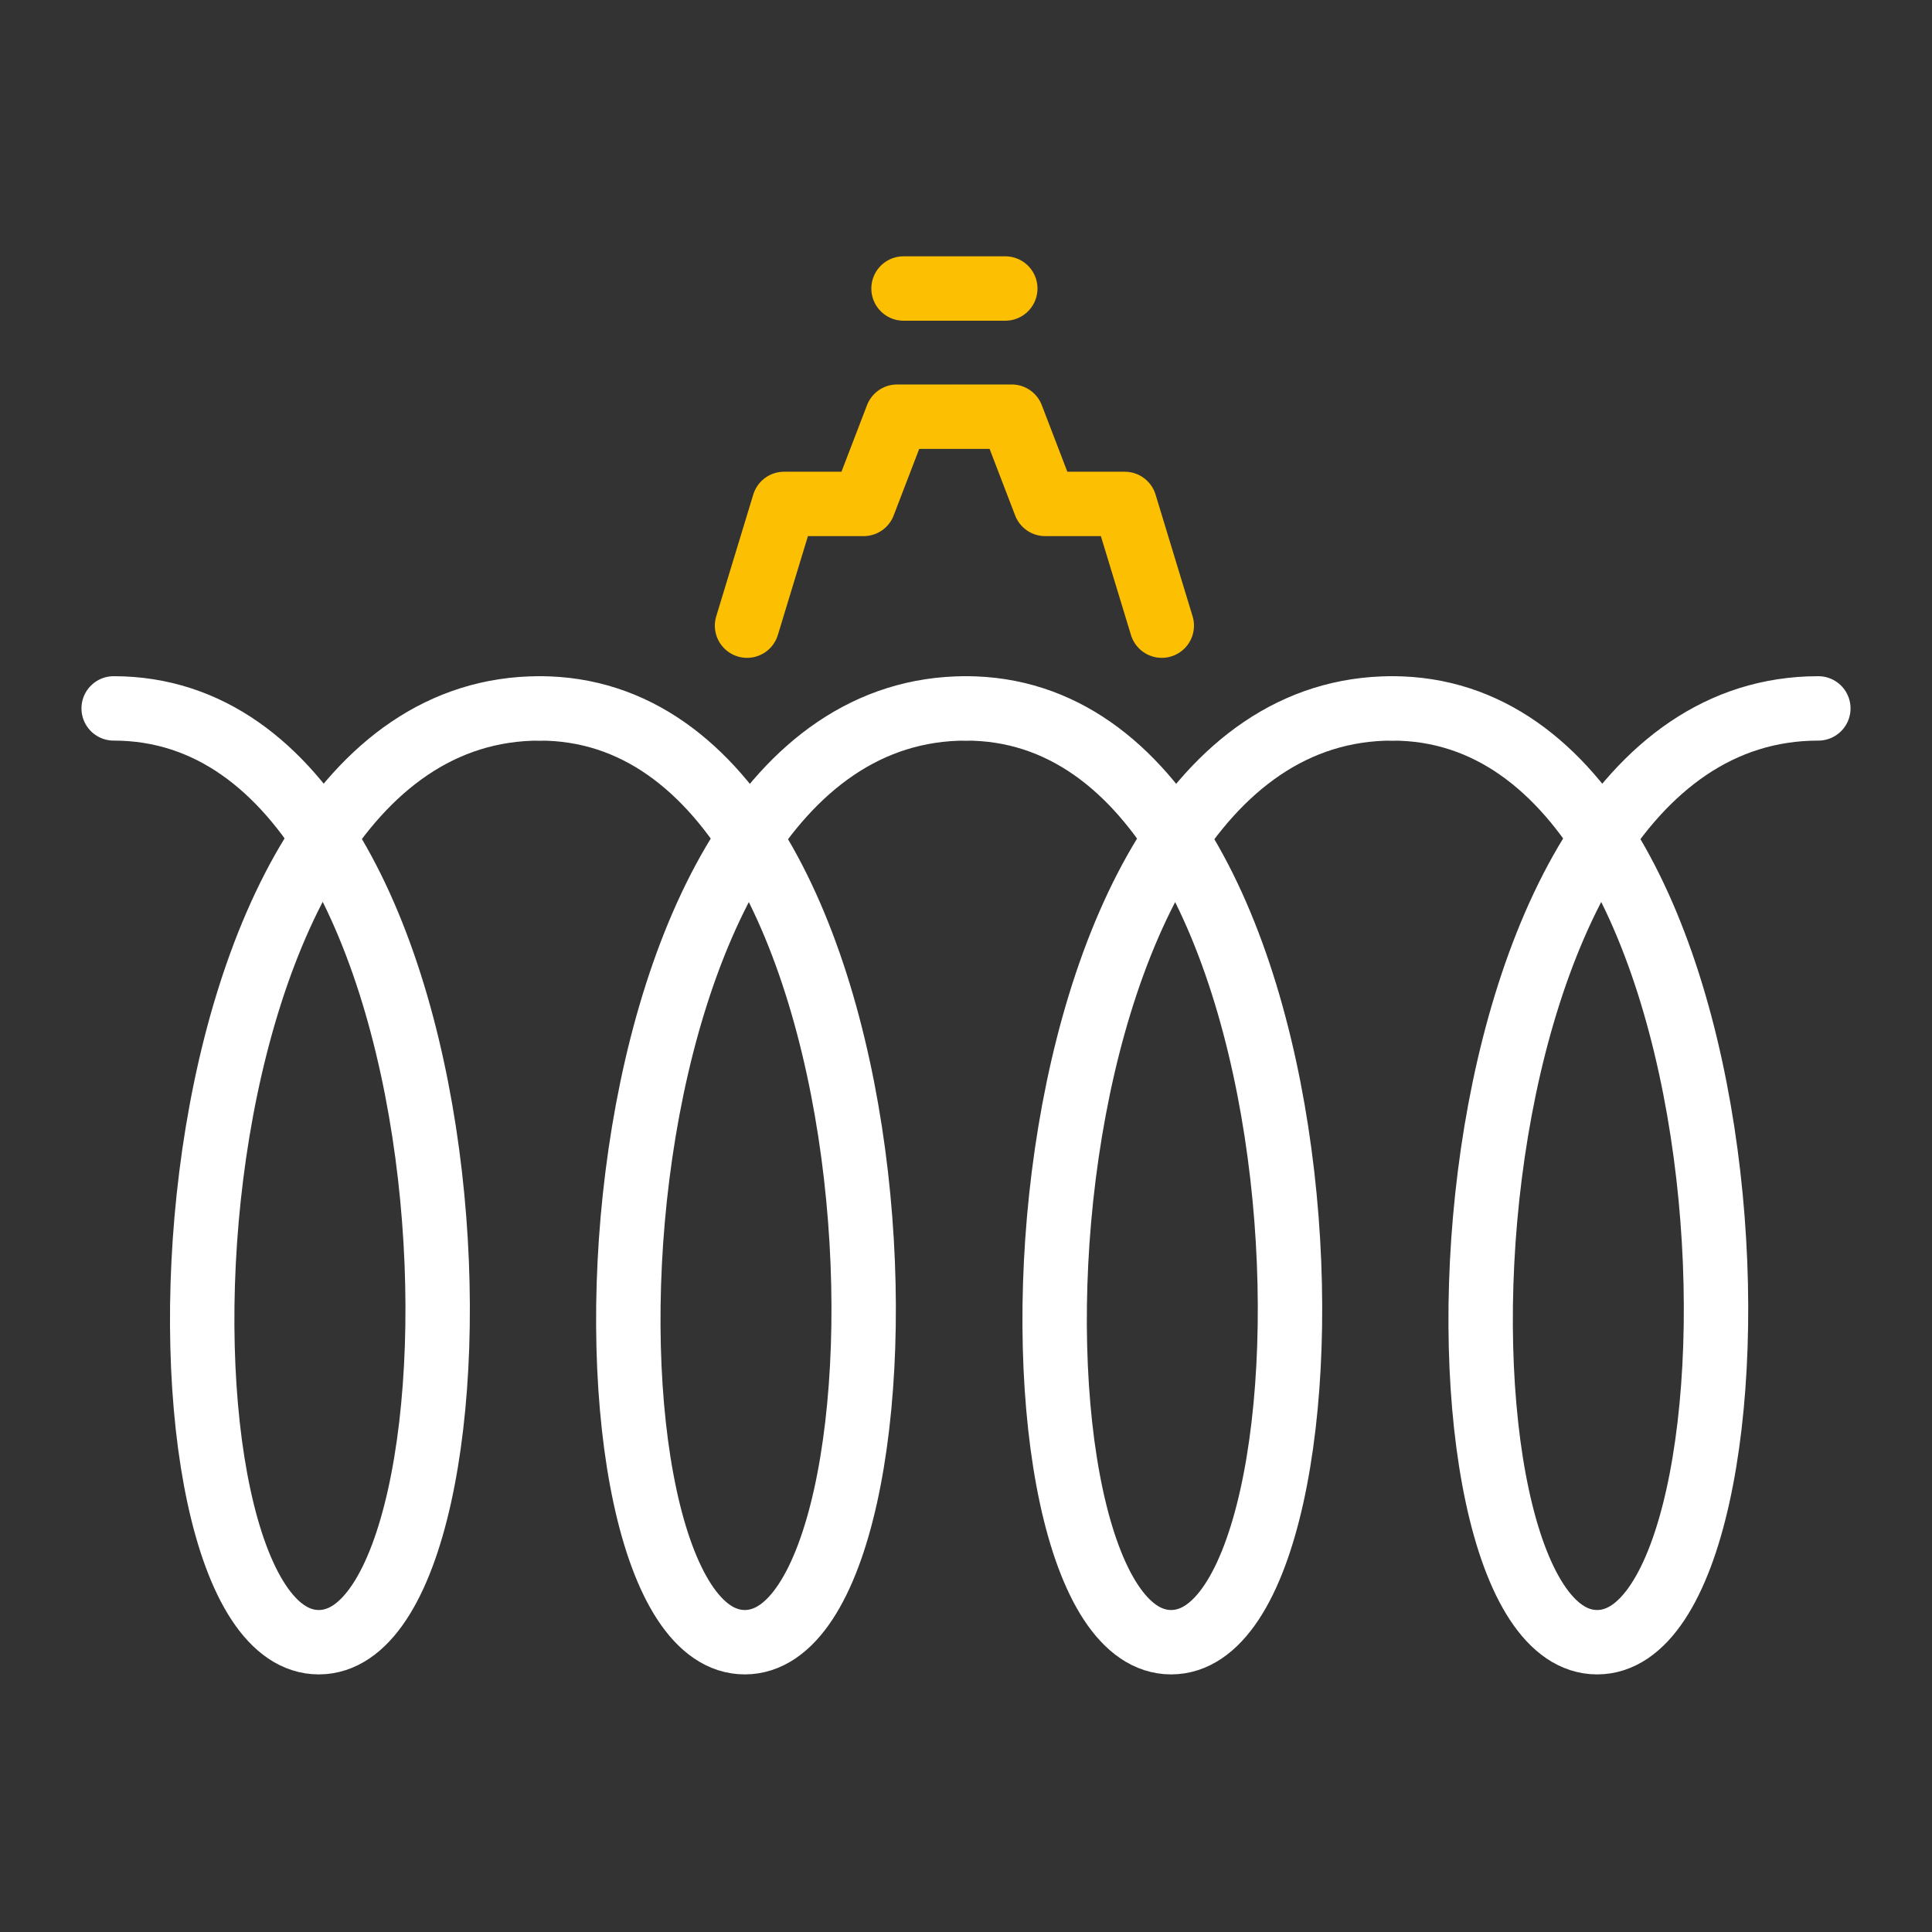 <svg id="Layer_4" data-name="Layer 4" xmlns="http://www.w3.org/2000/svg" viewBox="0 0 60 60"><rect x="0" y="0" width="60" height="60" fill="#333333" stroke="none"/><defs><style>.cls-1,.cls-2{fill:none;stroke-linecap:round;stroke-linejoin:round;stroke-width:2px;}.cls-1{stroke:#fcbf01;}.cls-2{stroke:#fff;}</style></defs><title>stapled-peptides-white</title><polyline class="cls-1" points="23.2 19.43 24.35 15.65 26.82 15.65 27.86 12.94 29.55 12.94"/><polyline class="cls-1" points="36.08 19.43 34.93 15.65 32.46 15.65 31.42 12.94 29.73 12.94"/><line class="cls-1" x1="28.06" y1="8.96" x2="31.22" y2="8.96"/><path class="cls-2" d="M30,22C17.76,22,17.32,51,23.13,51S28.65,22,16.76,22"/><path class="cls-2" d="M43.24,22C31,22,30.56,51,36.37,51S41.89,22,30,22"/><path class="cls-2" d="M56.47,22C44.23,22,43.79,51,49.6,51S55.12,22,43.24,22"/><path class="cls-2" d="M16.76,22C4.52,22,4.09,51,9.9,51S15.42,22,3.53,22"/></svg>
